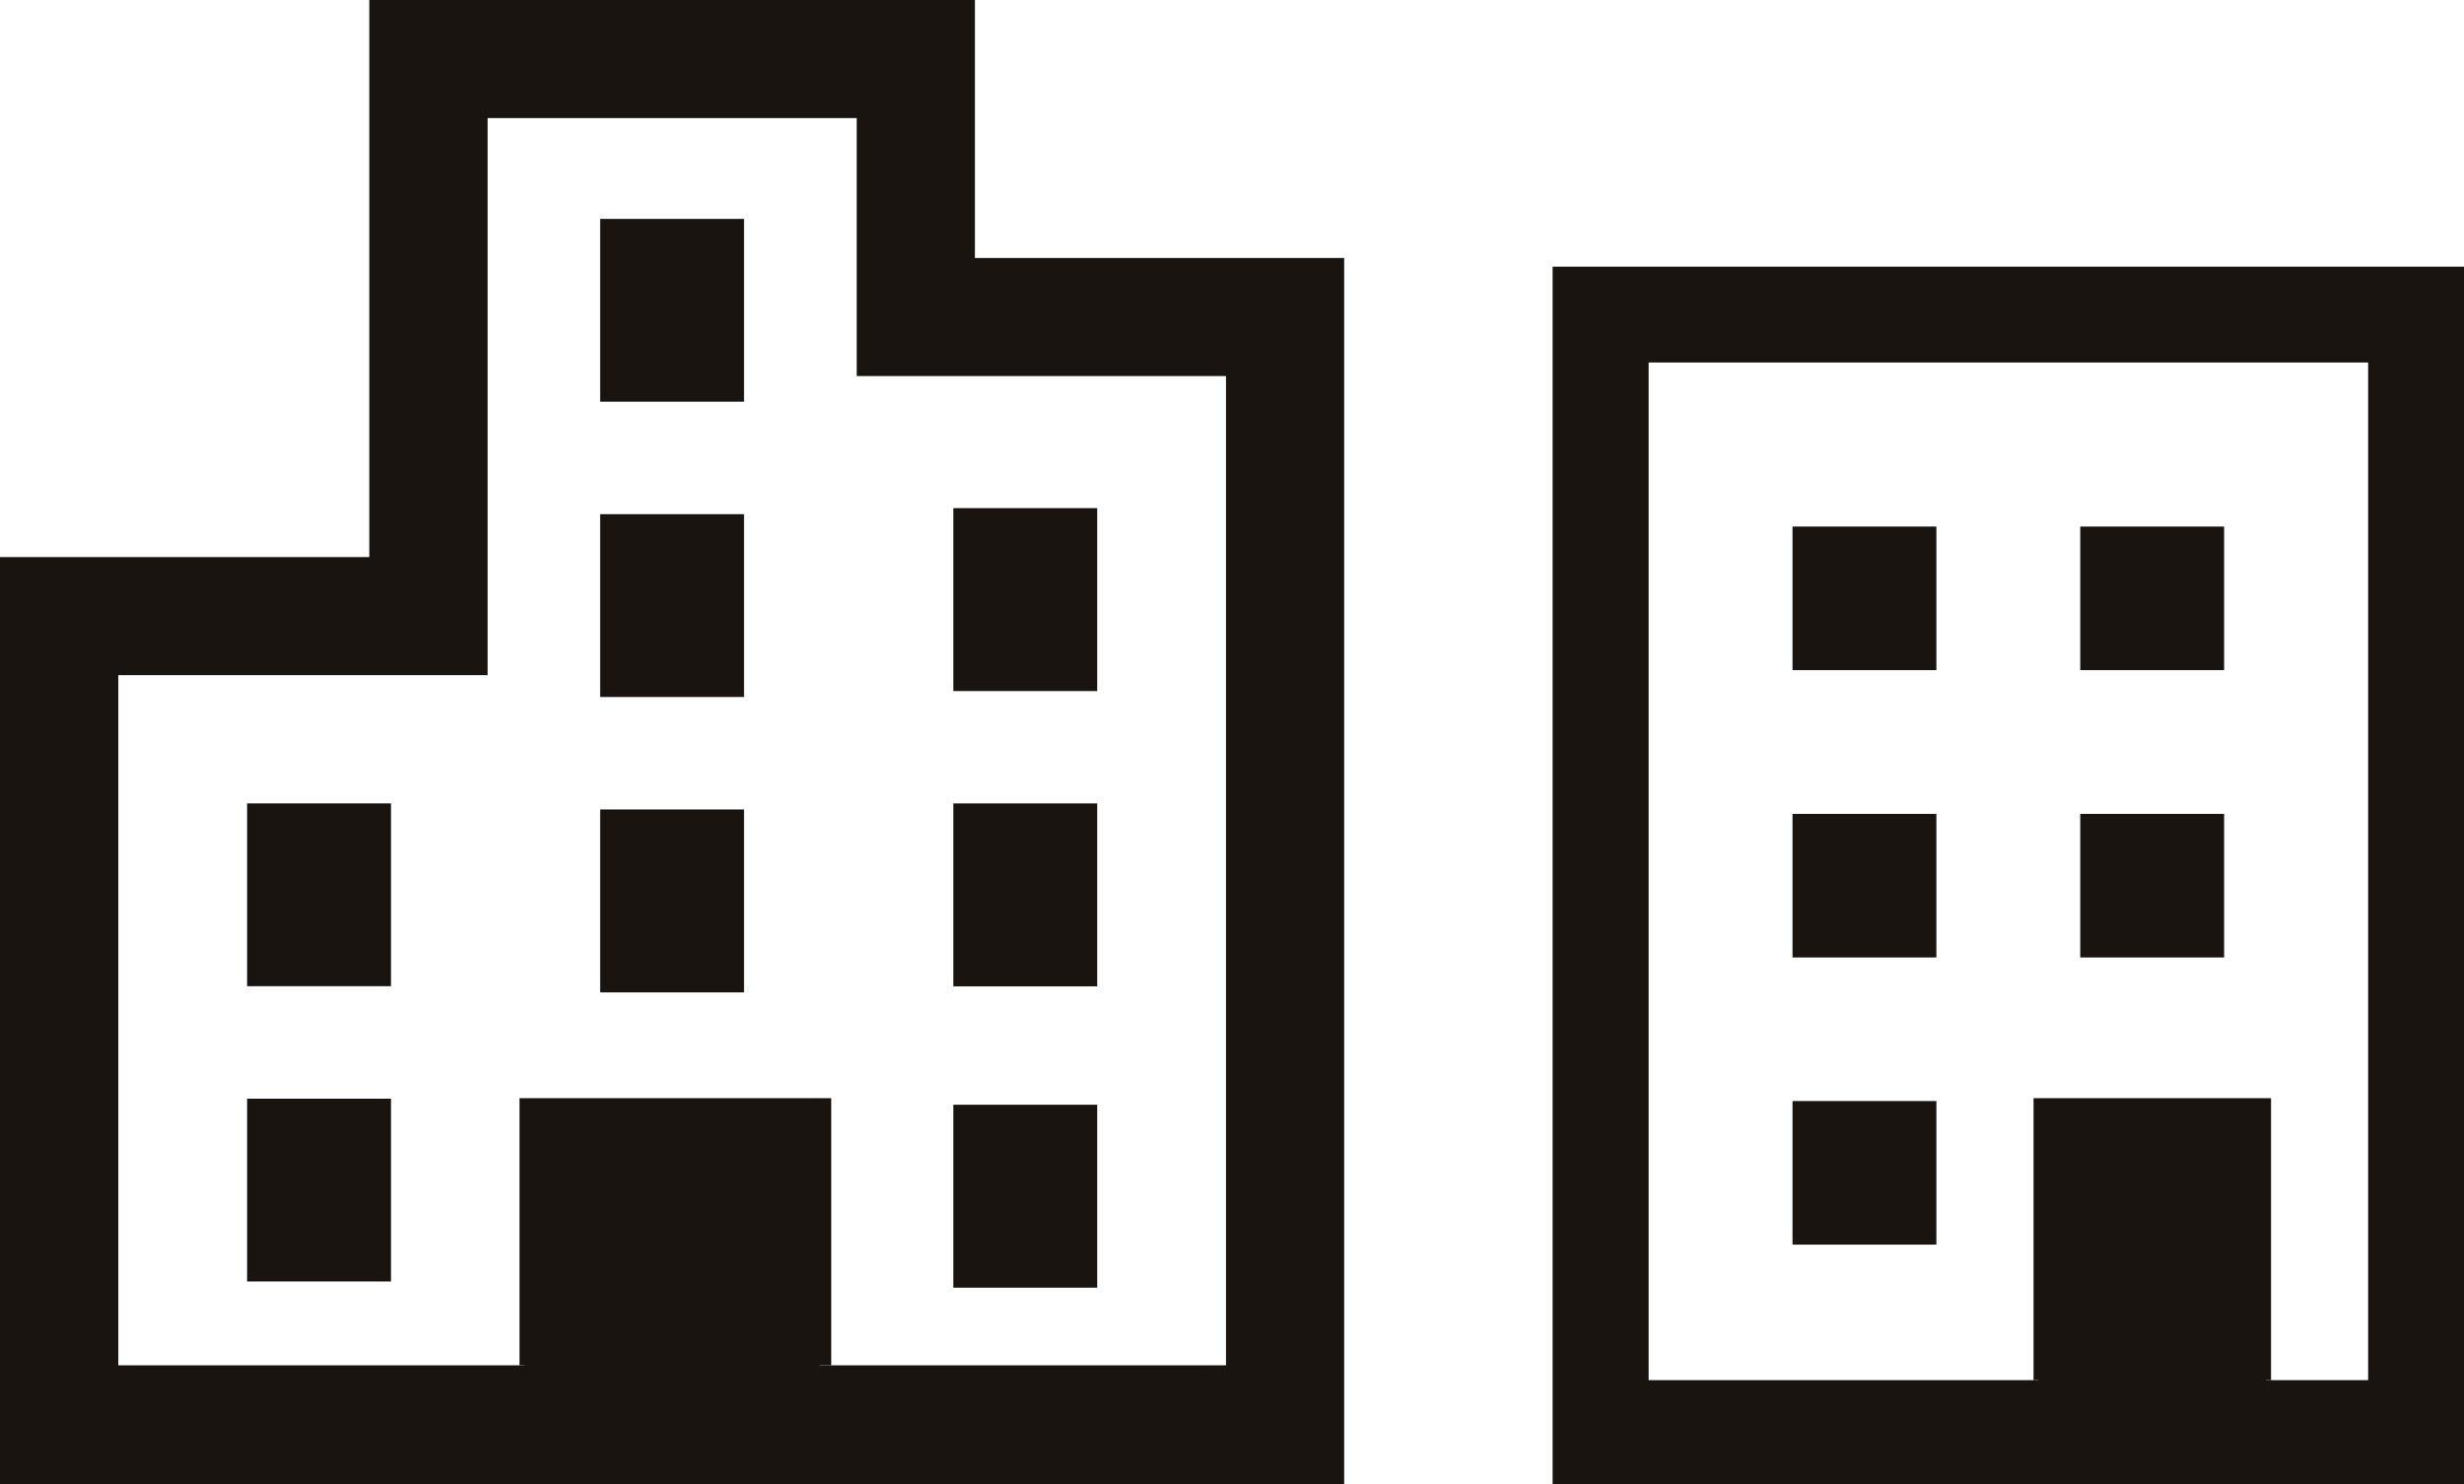 <svg width="166" height="100" viewBox="0 0 166 100" fill="none" xmlns="http://www.w3.org/2000/svg">
<g clip-path="url(#clip0_2242_6097)">
<path d="M104.6 17.97V100H166V17.97H104.6ZM159.542 93H152.665V74.203H137.33V93H111.068V24.427H159.542V93Z" fill="#1A1411"/>
<path d="M130.454 35.482H120.762V45.158H130.454V35.482Z" fill="#1A1411"/>
<path d="M149.839 35.482H140.146V45.158H149.839V35.482Z" fill="#1A1411"/>
<path d="M130.454 54.843H120.762V64.518H130.454V54.843Z" fill="#1A1411"/>
<path d="M149.839 54.843H140.146V64.518H149.839V54.843Z" fill="#1A1411"/>
<path d="M130.454 74.193H120.762V83.868H130.454V74.193Z" fill="#1A1411"/>
<rect x="137" y="74" width="16" height="19" fill="#1A1411"/>
<path d="M65.68 17.384V0H24.879V37.538H0V100.01H90.558V17.384H65.68ZM82.597 92H55.23V74.441H35.338V92H7.971V45.495H32.85V7.957H57.718V25.34H82.597V92Z" fill="#1A1411"/>
<path d="M50.126 14.751H40.434V27.068H50.126V14.751Z" fill="#1A1411"/>
<path d="M50.126 34.648H40.434V46.966H50.126V34.648Z" fill="#1A1411"/>
<path d="M50.126 54.545H40.434V66.872H50.126V54.545Z" fill="#1A1411"/>
<path d="M73.919 34.24H64.227V46.568H73.919V34.24Z" fill="#1A1411"/>
<path d="M73.919 54.138H64.227V66.465H73.919V54.138Z" fill="#1A1411"/>
<path d="M73.919 74.441H64.227V86.769H73.919V74.441Z" fill="#1A1411"/>
<path d="M26.341 54.137H16.648V66.454H26.341V54.137Z" fill="#1A1411"/>
<path d="M26.341 74.034H16.648V86.352H26.341V74.034Z" fill="#1A1411"/>
<rect x="35" y="74" width="21" height="18" fill="#1A1411"/>
</g>
<defs>
<clipPath id="clip0_2242_6097">
<rect width="166" height="100" fill="white"/>
</clipPath>
</defs>
</svg>
